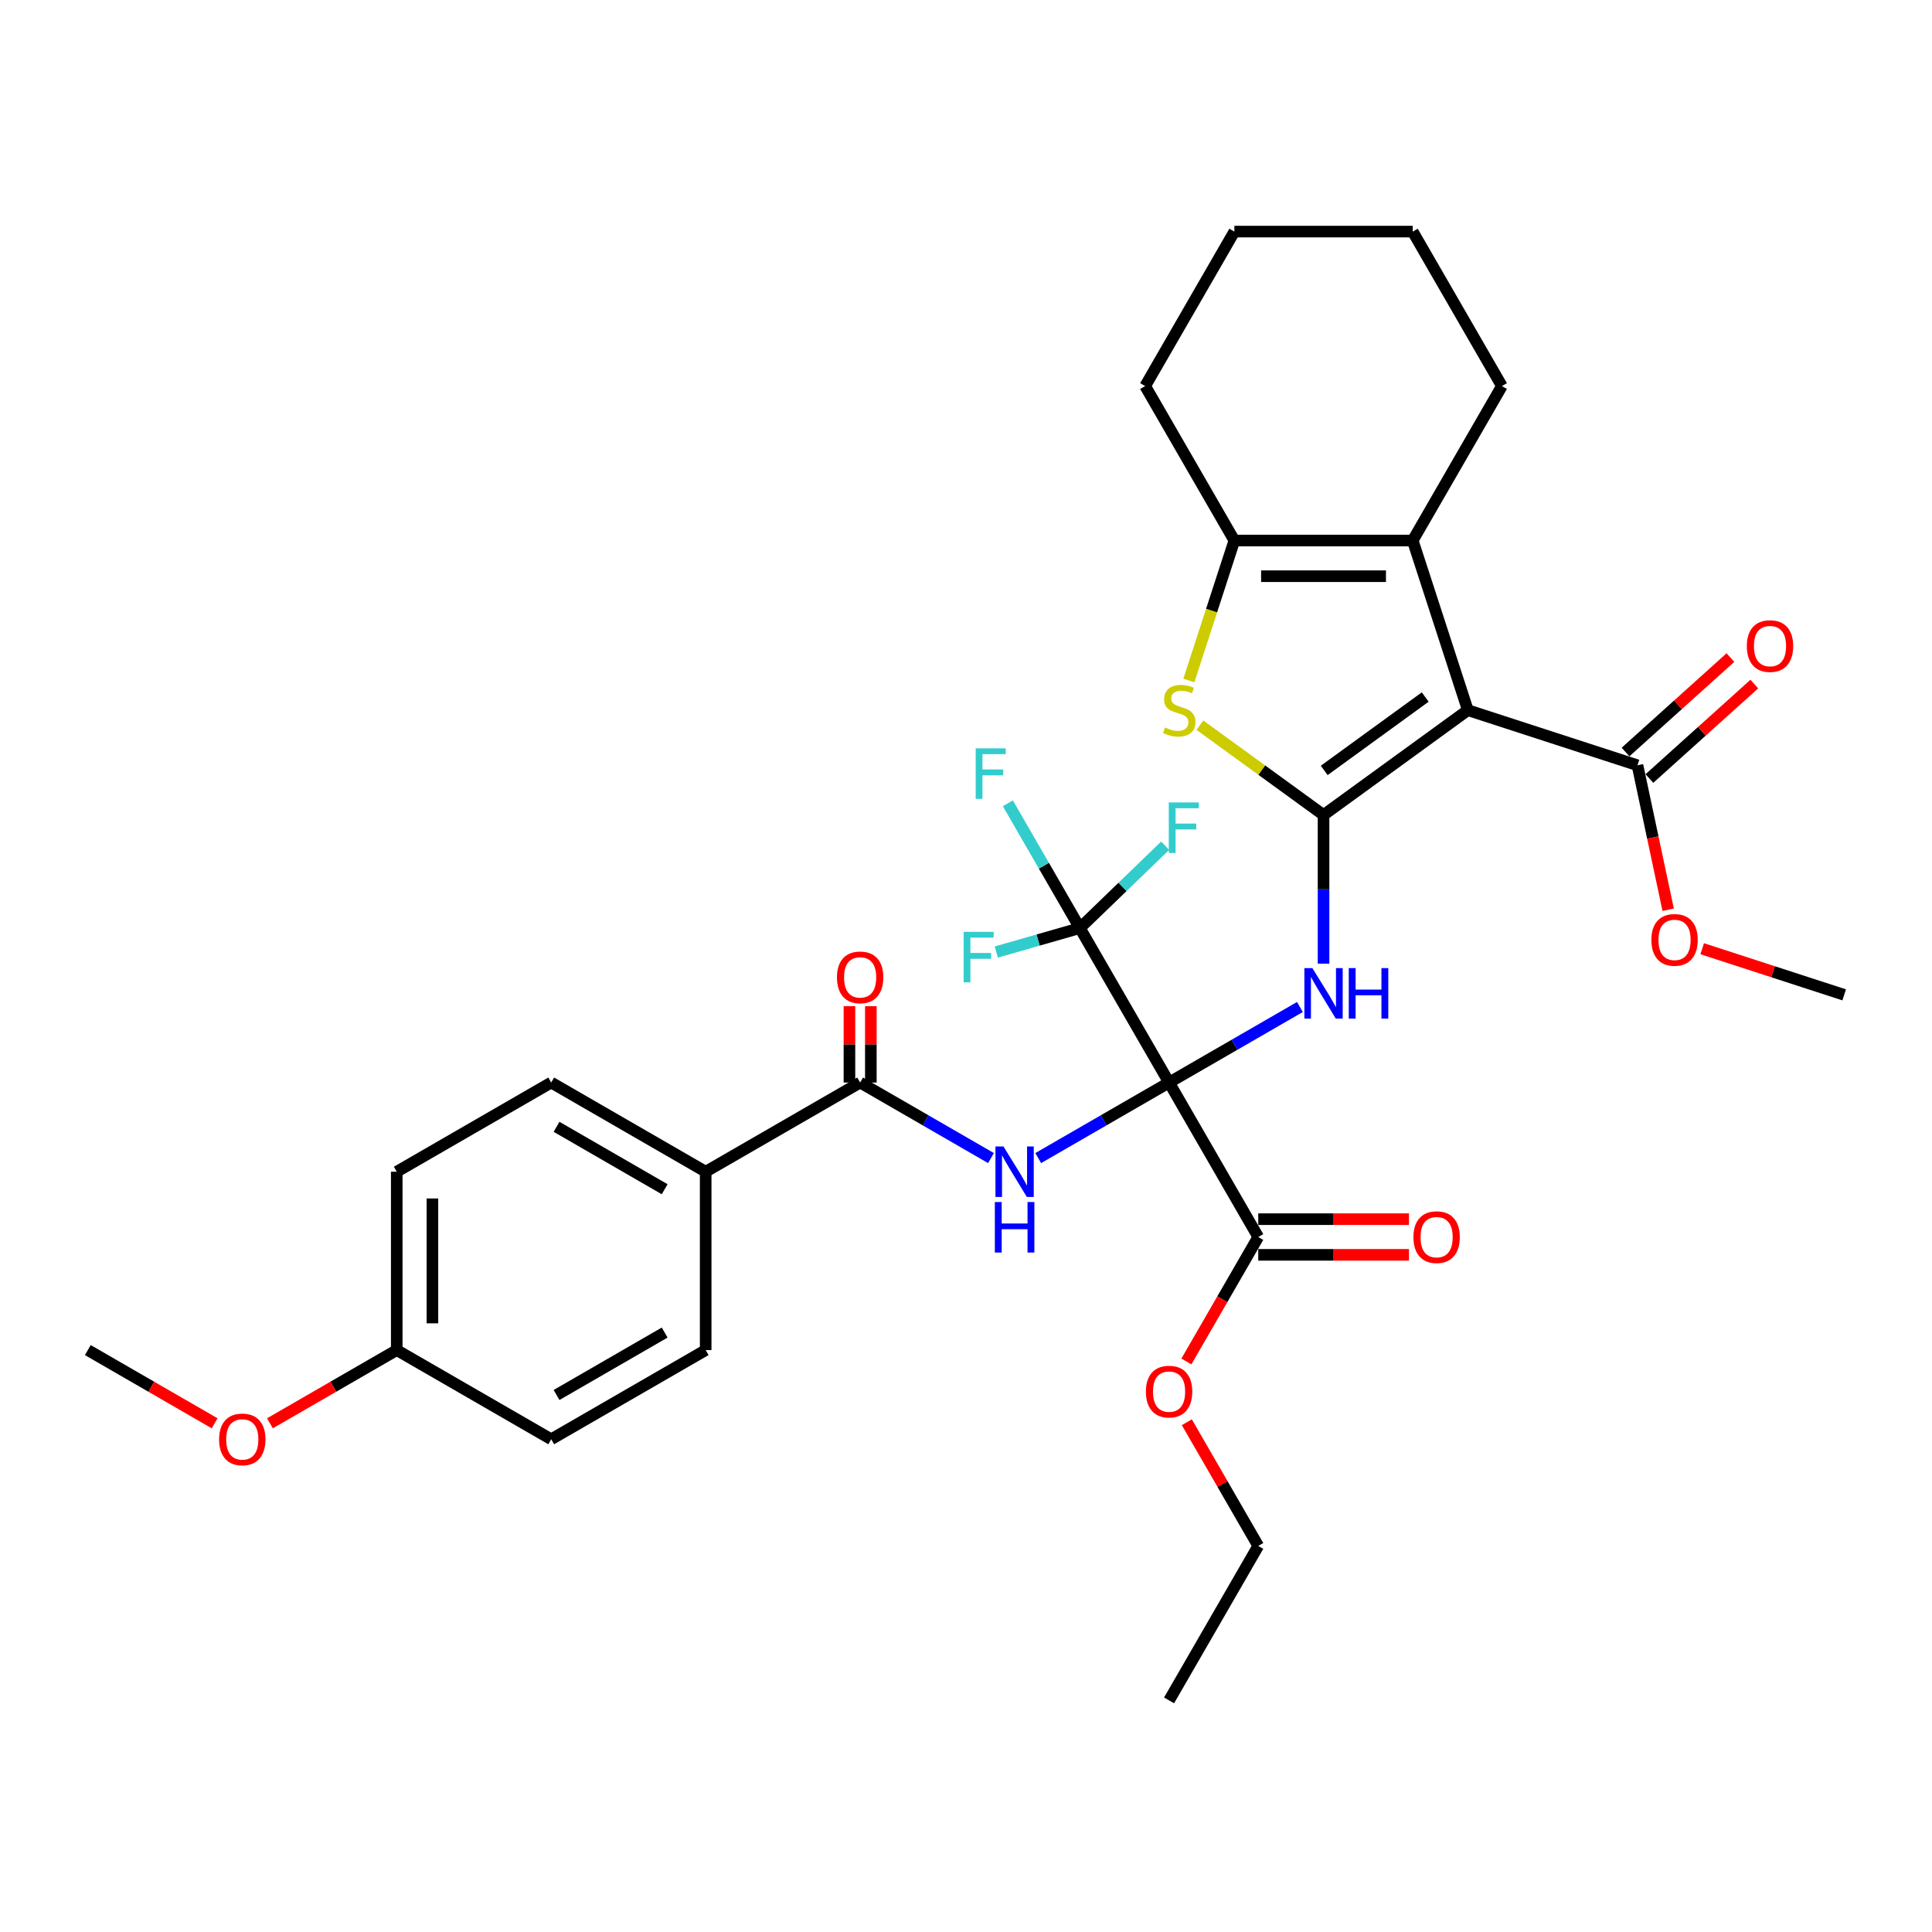 <?xml version='1.0' encoding='iso-8859-1'?>
<svg version='1.1' baseProfile='full'
              xmlns='http://www.w3.org/2000/svg'
                      xmlns:rdkit='http://www.rdkit.org/xml'
                      xmlns:xlink='http://www.w3.org/1999/xlink'
                  xml:space='preserve'
width='1000px' height='1000px' viewBox='0 0 1000 1000'>
<!-- END OF HEADER -->
<rect style='opacity:1.0;fill:#FFFFFF;stroke:none' width='1000' height='1000' x='0' y='0'> </rect>
<path class='bond-2' d='M 605.111,560.321 L 638.975,540.77' style='fill:none;fill-rule:evenodd;stroke:#000000;stroke-width:6px;stroke-linecap:butt;stroke-linejoin:miter;stroke-opacity:1' />
<path class='bond-2' d='M 638.975,540.77 L 672.838,521.218' style='fill:none;fill-rule:evenodd;stroke:#0000FF;stroke-width:6px;stroke-linecap:butt;stroke-linejoin:miter;stroke-opacity:1' />
<path class='bond-3' d='M 605.111,560.321 L 571.247,579.872' style='fill:none;fill-rule:evenodd;stroke:#000000;stroke-width:6px;stroke-linecap:butt;stroke-linejoin:miter;stroke-opacity:1' />
<path class='bond-3' d='M 571.247,579.872 L 537.383,599.424' style='fill:none;fill-rule:evenodd;stroke:#0000FF;stroke-width:6px;stroke-linecap:butt;stroke-linejoin:miter;stroke-opacity:1' />
<path class='bond-6' d='M 605.111,560.321 L 558.951,480.37' style='fill:none;fill-rule:evenodd;stroke:#000000;stroke-width:6px;stroke-linecap:butt;stroke-linejoin:miter;stroke-opacity:1' />
<path class='bond-9' d='M 605.111,560.321 L 651.27,640.272' style='fill:none;fill-rule:evenodd;stroke:#000000;stroke-width:6px;stroke-linecap:butt;stroke-linejoin:miter;stroke-opacity:1' />
<path class='bond-0' d='M 685.062,421.842 L 685.062,460.312' style='fill:none;fill-rule:evenodd;stroke:#000000;stroke-width:6px;stroke-linecap:butt;stroke-linejoin:miter;stroke-opacity:1' />
<path class='bond-0' d='M 685.062,460.312 L 685.062,498.781' style='fill:none;fill-rule:evenodd;stroke:#0000FF;stroke-width:6px;stroke-linecap:butt;stroke-linejoin:miter;stroke-opacity:1' />
<path class='bond-1' d='M 685.062,421.842 L 759.749,367.578' style='fill:none;fill-rule:evenodd;stroke:#000000;stroke-width:6px;stroke-linecap:butt;stroke-linejoin:miter;stroke-opacity:1' />
<path class='bond-1' d='M 685.412,398.765 L 737.693,360.78' style='fill:none;fill-rule:evenodd;stroke:#000000;stroke-width:6px;stroke-linecap:butt;stroke-linejoin:miter;stroke-opacity:1' />
<path class='bond-4' d='M 685.062,421.842 L 653.063,398.594' style='fill:none;fill-rule:evenodd;stroke:#000000;stroke-width:6px;stroke-linecap:butt;stroke-linejoin:miter;stroke-opacity:1' />
<path class='bond-4' d='M 653.063,398.594 L 621.064,375.345' style='fill:none;fill-rule:evenodd;stroke:#CCCC00;stroke-width:6px;stroke-linecap:butt;stroke-linejoin:miter;stroke-opacity:1' />
<path class='bond-5' d='M 759.749,367.578 L 731.221,279.777' style='fill:none;fill-rule:evenodd;stroke:#000000;stroke-width:6px;stroke-linecap:butt;stroke-linejoin:miter;stroke-opacity:1' />
<path class='bond-10' d='M 759.749,367.578 L 847.55,396.106' style='fill:none;fill-rule:evenodd;stroke:#000000;stroke-width:6px;stroke-linecap:butt;stroke-linejoin:miter;stroke-opacity:1' />
<path class='bond-8' d='M 512.937,599.424 L 479.073,579.872' style='fill:none;fill-rule:evenodd;stroke:#0000FF;stroke-width:6px;stroke-linecap:butt;stroke-linejoin:miter;stroke-opacity:1' />
<path class='bond-8' d='M 479.073,579.872 L 445.209,560.321' style='fill:none;fill-rule:evenodd;stroke:#000000;stroke-width:6px;stroke-linecap:butt;stroke-linejoin:miter;stroke-opacity:1' />
<path class='bond-7' d='M 615.359,352.235 L 627.13,316.006' style='fill:none;fill-rule:evenodd;stroke:#CCCC00;stroke-width:6px;stroke-linecap:butt;stroke-linejoin:miter;stroke-opacity:1' />
<path class='bond-7' d='M 627.13,316.006 L 638.902,279.777' style='fill:none;fill-rule:evenodd;stroke:#000000;stroke-width:6px;stroke-linecap:butt;stroke-linejoin:miter;stroke-opacity:1' />
<path class='bond-23' d='M 731.221,279.777 L 777.381,199.826' style='fill:none;fill-rule:evenodd;stroke:#000000;stroke-width:6px;stroke-linecap:butt;stroke-linejoin:miter;stroke-opacity:1' />
<path class='bond-34' d='M 731.221,279.777 L 638.902,279.777' style='fill:none;fill-rule:evenodd;stroke:#000000;stroke-width:6px;stroke-linecap:butt;stroke-linejoin:miter;stroke-opacity:1' />
<path class='bond-34' d='M 717.373,298.241 L 652.75,298.241' style='fill:none;fill-rule:evenodd;stroke:#000000;stroke-width:6px;stroke-linecap:butt;stroke-linejoin:miter;stroke-opacity:1' />
<path class='bond-15' d='M 558.951,480.37 L 540.311,448.085' style='fill:none;fill-rule:evenodd;stroke:#000000;stroke-width:6px;stroke-linecap:butt;stroke-linejoin:miter;stroke-opacity:1' />
<path class='bond-15' d='M 540.311,448.085 L 521.671,415.8' style='fill:none;fill-rule:evenodd;stroke:#33CCCC;stroke-width:6px;stroke-linecap:butt;stroke-linejoin:miter;stroke-opacity:1' />
<path class='bond-16' d='M 558.951,480.37 L 581.024,459.052' style='fill:none;fill-rule:evenodd;stroke:#000000;stroke-width:6px;stroke-linecap:butt;stroke-linejoin:miter;stroke-opacity:1' />
<path class='bond-16' d='M 581.024,459.052 L 603.097,437.735' style='fill:none;fill-rule:evenodd;stroke:#33CCCC;stroke-width:6px;stroke-linecap:butt;stroke-linejoin:miter;stroke-opacity:1' />
<path class='bond-17' d='M 558.951,480.37 L 537.318,486.572' style='fill:none;fill-rule:evenodd;stroke:#000000;stroke-width:6px;stroke-linecap:butt;stroke-linejoin:miter;stroke-opacity:1' />
<path class='bond-17' d='M 537.318,486.572 L 515.684,492.774' style='fill:none;fill-rule:evenodd;stroke:#33CCCC;stroke-width:6px;stroke-linecap:butt;stroke-linejoin:miter;stroke-opacity:1' />
<path class='bond-26' d='M 638.902,279.777 L 592.742,199.826' style='fill:none;fill-rule:evenodd;stroke:#000000;stroke-width:6px;stroke-linecap:butt;stroke-linejoin:miter;stroke-opacity:1' />
<path class='bond-11' d='M 445.209,560.321 L 365.258,606.481' style='fill:none;fill-rule:evenodd;stroke:#000000;stroke-width:6px;stroke-linecap:butt;stroke-linejoin:miter;stroke-opacity:1' />
<path class='bond-12' d='M 450.748,560.321 L 450.748,540.559' style='fill:none;fill-rule:evenodd;stroke:#000000;stroke-width:6px;stroke-linecap:butt;stroke-linejoin:miter;stroke-opacity:1' />
<path class='bond-12' d='M 450.748,540.559 L 450.748,520.797' style='fill:none;fill-rule:evenodd;stroke:#FF0000;stroke-width:6px;stroke-linecap:butt;stroke-linejoin:miter;stroke-opacity:1' />
<path class='bond-12' d='M 439.67,560.321 L 439.67,540.559' style='fill:none;fill-rule:evenodd;stroke:#000000;stroke-width:6px;stroke-linecap:butt;stroke-linejoin:miter;stroke-opacity:1' />
<path class='bond-12' d='M 439.67,540.559 L 439.67,520.797' style='fill:none;fill-rule:evenodd;stroke:#FF0000;stroke-width:6px;stroke-linecap:butt;stroke-linejoin:miter;stroke-opacity:1' />
<path class='bond-13' d='M 651.27,649.504 L 690.275,649.504' style='fill:none;fill-rule:evenodd;stroke:#000000;stroke-width:6px;stroke-linecap:butt;stroke-linejoin:miter;stroke-opacity:1' />
<path class='bond-13' d='M 690.275,649.504 L 729.28,649.504' style='fill:none;fill-rule:evenodd;stroke:#FF0000;stroke-width:6px;stroke-linecap:butt;stroke-linejoin:miter;stroke-opacity:1' />
<path class='bond-13' d='M 651.27,631.04 L 690.275,631.04' style='fill:none;fill-rule:evenodd;stroke:#000000;stroke-width:6px;stroke-linecap:butt;stroke-linejoin:miter;stroke-opacity:1' />
<path class='bond-13' d='M 690.275,631.04 L 729.28,631.04' style='fill:none;fill-rule:evenodd;stroke:#FF0000;stroke-width:6px;stroke-linecap:butt;stroke-linejoin:miter;stroke-opacity:1' />
<path class='bond-20' d='M 651.27,640.272 L 632.673,672.483' style='fill:none;fill-rule:evenodd;stroke:#000000;stroke-width:6px;stroke-linecap:butt;stroke-linejoin:miter;stroke-opacity:1' />
<path class='bond-20' d='M 632.673,672.483 L 614.076,704.695' style='fill:none;fill-rule:evenodd;stroke:#FF0000;stroke-width:6px;stroke-linecap:butt;stroke-linejoin:miter;stroke-opacity:1' />
<path class='bond-14' d='M 853.728,402.967 L 880.876,378.522' style='fill:none;fill-rule:evenodd;stroke:#000000;stroke-width:6px;stroke-linecap:butt;stroke-linejoin:miter;stroke-opacity:1' />
<path class='bond-14' d='M 880.876,378.522 L 908.025,354.078' style='fill:none;fill-rule:evenodd;stroke:#FF0000;stroke-width:6px;stroke-linecap:butt;stroke-linejoin:miter;stroke-opacity:1' />
<path class='bond-14' d='M 841.373,389.246 L 868.521,364.801' style='fill:none;fill-rule:evenodd;stroke:#000000;stroke-width:6px;stroke-linecap:butt;stroke-linejoin:miter;stroke-opacity:1' />
<path class='bond-14' d='M 868.521,364.801 L 895.67,340.356' style='fill:none;fill-rule:evenodd;stroke:#FF0000;stroke-width:6px;stroke-linecap:butt;stroke-linejoin:miter;stroke-opacity:1' />
<path class='bond-21' d='M 847.55,396.106 L 855.497,433.493' style='fill:none;fill-rule:evenodd;stroke:#000000;stroke-width:6px;stroke-linecap:butt;stroke-linejoin:miter;stroke-opacity:1' />
<path class='bond-21' d='M 855.497,433.493 L 863.444,470.88' style='fill:none;fill-rule:evenodd;stroke:#FF0000;stroke-width:6px;stroke-linecap:butt;stroke-linejoin:miter;stroke-opacity:1' />
<path class='bond-18' d='M 365.258,606.481 L 285.307,560.321' style='fill:none;fill-rule:evenodd;stroke:#000000;stroke-width:6px;stroke-linecap:butt;stroke-linejoin:miter;stroke-opacity:1' />
<path class='bond-18' d='M 344.033,615.547 L 288.068,583.235' style='fill:none;fill-rule:evenodd;stroke:#000000;stroke-width:6px;stroke-linecap:butt;stroke-linejoin:miter;stroke-opacity:1' />
<path class='bond-19' d='M 365.258,606.481 L 365.258,698.8' style='fill:none;fill-rule:evenodd;stroke:#000000;stroke-width:6px;stroke-linecap:butt;stroke-linejoin:miter;stroke-opacity:1' />
<path class='bond-25' d='M 285.307,560.321 L 205.356,606.481' style='fill:none;fill-rule:evenodd;stroke:#000000;stroke-width:6px;stroke-linecap:butt;stroke-linejoin:miter;stroke-opacity:1' />
<path class='bond-24' d='M 365.258,698.8 L 285.307,744.96' style='fill:none;fill-rule:evenodd;stroke:#000000;stroke-width:6px;stroke-linecap:butt;stroke-linejoin:miter;stroke-opacity:1' />
<path class='bond-24' d='M 344.033,689.734 L 288.068,722.046' style='fill:none;fill-rule:evenodd;stroke:#000000;stroke-width:6px;stroke-linecap:butt;stroke-linejoin:miter;stroke-opacity:1' />
<path class='bond-28' d='M 614.31,736.157 L 632.79,768.165' style='fill:none;fill-rule:evenodd;stroke:#FF0000;stroke-width:6px;stroke-linecap:butt;stroke-linejoin:miter;stroke-opacity:1' />
<path class='bond-28' d='M 632.79,768.165 L 651.27,800.174' style='fill:none;fill-rule:evenodd;stroke:#000000;stroke-width:6px;stroke-linecap:butt;stroke-linejoin:miter;stroke-opacity:1' />
<path class='bond-29' d='M 881.054,491.058 L 917.8,502.997' style='fill:none;fill-rule:evenodd;stroke:#FF0000;stroke-width:6px;stroke-linecap:butt;stroke-linejoin:miter;stroke-opacity:1' />
<path class='bond-29' d='M 917.8,502.997 L 954.545,514.937' style='fill:none;fill-rule:evenodd;stroke:#000000;stroke-width:6px;stroke-linecap:butt;stroke-linejoin:miter;stroke-opacity:1' />
<path class='bond-22' d='M 205.356,698.8 L 285.307,744.96' style='fill:none;fill-rule:evenodd;stroke:#000000;stroke-width:6px;stroke-linecap:butt;stroke-linejoin:miter;stroke-opacity:1' />
<path class='bond-27' d='M 205.356,698.8 L 172.536,717.749' style='fill:none;fill-rule:evenodd;stroke:#000000;stroke-width:6px;stroke-linecap:butt;stroke-linejoin:miter;stroke-opacity:1' />
<path class='bond-27' d='M 172.536,717.749 L 139.715,736.698' style='fill:none;fill-rule:evenodd;stroke:#FF0000;stroke-width:6px;stroke-linecap:butt;stroke-linejoin:miter;stroke-opacity:1' />
<path class='bond-35' d='M 205.356,698.8 L 205.356,606.481' style='fill:none;fill-rule:evenodd;stroke:#000000;stroke-width:6px;stroke-linecap:butt;stroke-linejoin:miter;stroke-opacity:1' />
<path class='bond-35' d='M 223.82,684.952 L 223.82,620.329' style='fill:none;fill-rule:evenodd;stroke:#000000;stroke-width:6px;stroke-linecap:butt;stroke-linejoin:miter;stroke-opacity:1' />
<path class='bond-31' d='M 777.381,199.826 L 731.221,119.875' style='fill:none;fill-rule:evenodd;stroke:#000000;stroke-width:6px;stroke-linecap:butt;stroke-linejoin:miter;stroke-opacity:1' />
<path class='bond-32' d='M 592.742,199.826 L 638.902,119.875' style='fill:none;fill-rule:evenodd;stroke:#000000;stroke-width:6px;stroke-linecap:butt;stroke-linejoin:miter;stroke-opacity:1' />
<path class='bond-30' d='M 111.096,736.698 L 78.275,717.749' style='fill:none;fill-rule:evenodd;stroke:#FF0000;stroke-width:6px;stroke-linecap:butt;stroke-linejoin:miter;stroke-opacity:1' />
<path class='bond-30' d='M 78.275,717.749 L 45.455,698.8' style='fill:none;fill-rule:evenodd;stroke:#000000;stroke-width:6px;stroke-linecap:butt;stroke-linejoin:miter;stroke-opacity:1' />
<path class='bond-33' d='M 651.27,800.174 L 605.111,880.125' style='fill:none;fill-rule:evenodd;stroke:#000000;stroke-width:6px;stroke-linecap:butt;stroke-linejoin:miter;stroke-opacity:1' />
<path class='bond-36' d='M 731.221,119.875 L 638.902,119.875' style='fill:none;fill-rule:evenodd;stroke:#000000;stroke-width:6px;stroke-linecap:butt;stroke-linejoin:miter;stroke-opacity:1' />
<path  class='atom-3' d='M 679.282 501.089
L 687.85 514.937
Q 688.699 516.303, 690.065 518.777
Q 691.432 521.251, 691.505 521.399
L 691.505 501.089
L 694.977 501.089
L 694.977 527.234
L 691.395 527.234
L 682.2 512.093
Q 681.129 510.321, 679.984 508.29
Q 678.876 506.259, 678.544 505.631
L 678.544 527.234
L 675.146 527.234
L 675.146 501.089
L 679.282 501.089
' fill='#0000FF'/>
<path  class='atom-3' d='M 698.115 501.089
L 701.661 501.089
L 701.661 512.204
L 715.028 512.204
L 715.028 501.089
L 718.573 501.089
L 718.573 527.234
L 715.028 527.234
L 715.028 515.158
L 701.661 515.158
L 701.661 527.234
L 698.115 527.234
L 698.115 501.089
' fill='#0000FF'/>
<path  class='atom-4' d='M 519.381 593.408
L 527.948 607.256
Q 528.797 608.622, 530.163 611.097
Q 531.53 613.571, 531.604 613.719
L 531.604 593.408
L 535.075 593.408
L 535.075 619.553
L 531.493 619.553
L 522.298 604.413
Q 521.227 602.64, 520.082 600.609
Q 518.974 598.578, 518.642 597.95
L 518.642 619.553
L 515.245 619.553
L 515.245 593.408
L 519.381 593.408
' fill='#0000FF'/>
<path  class='atom-4' d='M 514.931 622.168
L 518.476 622.168
L 518.476 633.283
L 531.844 633.283
L 531.844 622.168
L 535.389 622.168
L 535.389 648.312
L 531.844 648.312
L 531.844 636.237
L 518.476 636.237
L 518.476 648.312
L 514.931 648.312
L 514.931 622.168
' fill='#0000FF'/>
<path  class='atom-5' d='M 602.988 376.552
Q 603.284 376.662, 604.502 377.179
Q 605.721 377.696, 607.05 378.029
Q 608.416 378.324, 609.746 378.324
Q 612.22 378.324, 613.66 377.142
Q 615.1 375.924, 615.1 373.819
Q 615.1 372.379, 614.362 371.492
Q 613.66 370.606, 612.552 370.126
Q 611.445 369.646, 609.598 369.092
Q 607.272 368.391, 605.868 367.726
Q 604.502 367.061, 603.505 365.658
Q 602.545 364.255, 602.545 361.891
Q 602.545 358.605, 604.761 356.574
Q 607.013 354.543, 611.445 354.543
Q 614.473 354.543, 617.907 355.983
L 617.058 358.826
Q 613.919 357.534, 611.555 357.534
Q 609.007 357.534, 607.604 358.605
Q 606.201 359.639, 606.238 361.448
Q 606.238 362.851, 606.939 363.701
Q 607.678 364.55, 608.712 365.03
Q 609.783 365.51, 611.555 366.064
Q 613.919 366.803, 615.322 367.541
Q 616.725 368.28, 617.722 369.794
Q 618.756 371.271, 618.756 373.819
Q 618.756 377.438, 616.319 379.395
Q 613.919 381.315, 609.894 381.315
Q 607.567 381.315, 605.795 380.798
Q 604.059 380.318, 601.991 379.469
L 602.988 376.552
' fill='#CCCC00'/>
<path  class='atom-13' d='M 433.207 505.881
Q 433.207 499.604, 436.309 496.095
Q 439.411 492.587, 445.209 492.587
Q 451.007 492.587, 454.108 496.095
Q 457.21 499.604, 457.21 505.881
Q 457.21 512.233, 454.072 515.852
Q 450.933 519.434, 445.209 519.434
Q 439.448 519.434, 436.309 515.852
Q 433.207 512.27, 433.207 505.881
M 445.209 516.48
Q 449.197 516.48, 451.339 513.821
Q 453.518 511.125, 453.518 505.881
Q 453.518 500.748, 451.339 498.163
Q 449.197 495.541, 445.209 495.541
Q 441.221 495.541, 439.042 498.126
Q 436.9 500.711, 436.9 505.881
Q 436.9 511.162, 439.042 513.821
Q 441.221 516.48, 445.209 516.48
' fill='#FF0000'/>
<path  class='atom-14' d='M 731.588 640.346
Q 731.588 634.068, 734.69 630.56
Q 737.792 627.052, 743.59 627.052
Q 749.387 627.052, 752.489 630.56
Q 755.591 634.068, 755.591 640.346
Q 755.591 646.697, 752.452 650.316
Q 749.313 653.898, 743.59 653.898
Q 737.829 653.898, 734.69 650.316
Q 731.588 646.734, 731.588 640.346
M 743.59 650.944
Q 747.578 650.944, 749.72 648.285
Q 751.898 645.589, 751.898 640.346
Q 751.898 635.213, 749.72 632.628
Q 747.578 630.006, 743.59 630.006
Q 739.601 630.006, 737.423 632.591
Q 735.281 635.176, 735.281 640.346
Q 735.281 645.626, 737.423 648.285
Q 739.601 650.944, 743.59 650.944
' fill='#FF0000'/>
<path  class='atom-15' d='M 904.155 334.407
Q 904.155 328.129, 907.257 324.621
Q 910.359 321.113, 916.157 321.113
Q 921.955 321.113, 925.057 324.621
Q 928.158 328.129, 928.158 334.407
Q 928.158 340.758, 925.02 344.377
Q 921.881 347.959, 916.157 347.959
Q 910.396 347.959, 907.257 344.377
Q 904.155 340.795, 904.155 334.407
M 916.157 345.005
Q 920.145 345.005, 922.287 342.346
Q 924.466 339.65, 924.466 334.407
Q 924.466 329.274, 922.287 326.689
Q 920.145 324.067, 916.157 324.067
Q 912.169 324.067, 909.99 326.652
Q 907.848 329.237, 907.848 334.407
Q 907.848 339.687, 909.99 342.346
Q 912.169 345.005, 916.157 345.005
' fill='#FF0000'/>
<path  class='atom-16' d='M 505.018 387.347
L 520.565 387.347
L 520.565 390.338
L 508.526 390.338
L 508.526 398.277
L 519.235 398.277
L 519.235 401.306
L 508.526 401.306
L 508.526 413.492
L 505.018 413.492
L 505.018 387.347
' fill='#33CCCC'/>
<path  class='atom-17' d='M 604.966 415.349
L 620.513 415.349
L 620.513 418.34
L 608.474 418.34
L 608.474 426.28
L 619.183 426.28
L 619.183 429.308
L 608.474 429.308
L 608.474 441.494
L 604.966 441.494
L 604.966 415.349
' fill='#33CCCC'/>
<path  class='atom-18' d='M 498.775 482.321
L 514.322 482.321
L 514.322 485.312
L 502.283 485.312
L 502.283 493.252
L 512.992 493.252
L 512.992 496.28
L 502.283 496.28
L 502.283 508.466
L 498.775 508.466
L 498.775 482.321
' fill='#33CCCC'/>
<path  class='atom-21' d='M 593.109 720.297
Q 593.109 714.019, 596.211 710.511
Q 599.313 707.003, 605.111 707.003
Q 610.908 707.003, 614.01 710.511
Q 617.112 714.019, 617.112 720.297
Q 617.112 726.648, 613.973 730.267
Q 610.834 733.849, 605.111 733.849
Q 599.35 733.849, 596.211 730.267
Q 593.109 726.685, 593.109 720.297
M 605.111 730.895
Q 609.099 730.895, 611.241 728.236
Q 613.419 725.54, 613.419 720.297
Q 613.419 715.164, 611.241 712.579
Q 609.099 709.957, 605.111 709.957
Q 601.122 709.957, 598.944 712.542
Q 596.802 715.127, 596.802 720.297
Q 596.802 725.577, 598.944 728.236
Q 601.122 730.895, 605.111 730.895
' fill='#FF0000'/>
<path  class='atom-22' d='M 854.743 486.482
Q 854.743 480.204, 857.845 476.696
Q 860.947 473.188, 866.745 473.188
Q 872.542 473.188, 875.644 476.696
Q 878.746 480.204, 878.746 486.482
Q 878.746 492.834, 875.607 496.453
Q 872.468 500.035, 866.745 500.035
Q 860.984 500.035, 857.845 496.453
Q 854.743 492.871, 854.743 486.482
M 866.745 497.08
Q 870.733 497.08, 872.875 494.422
Q 875.053 491.726, 875.053 486.482
Q 875.053 481.349, 872.875 478.764
Q 870.733 476.142, 866.745 476.142
Q 862.756 476.142, 860.578 478.727
Q 858.436 481.312, 858.436 486.482
Q 858.436 491.763, 860.578 494.422
Q 862.756 497.08, 866.745 497.08
' fill='#FF0000'/>
<path  class='atom-28' d='M 113.404 745.034
Q 113.404 738.756, 116.506 735.248
Q 119.608 731.74, 125.405 731.74
Q 131.203 731.74, 134.305 735.248
Q 137.407 738.756, 137.407 745.034
Q 137.407 751.385, 134.268 755.004
Q 131.129 758.586, 125.405 758.586
Q 119.645 758.586, 116.506 755.004
Q 113.404 751.422, 113.404 745.034
M 125.405 755.632
Q 129.394 755.632, 131.535 752.973
Q 133.714 750.277, 133.714 745.034
Q 133.714 739.901, 131.535 737.316
Q 129.394 734.694, 125.405 734.694
Q 121.417 734.694, 119.238 737.279
Q 117.097 739.864, 117.097 745.034
Q 117.097 750.314, 119.238 752.973
Q 121.417 755.632, 125.405 755.632
' fill='#FF0000'/>
</svg>
